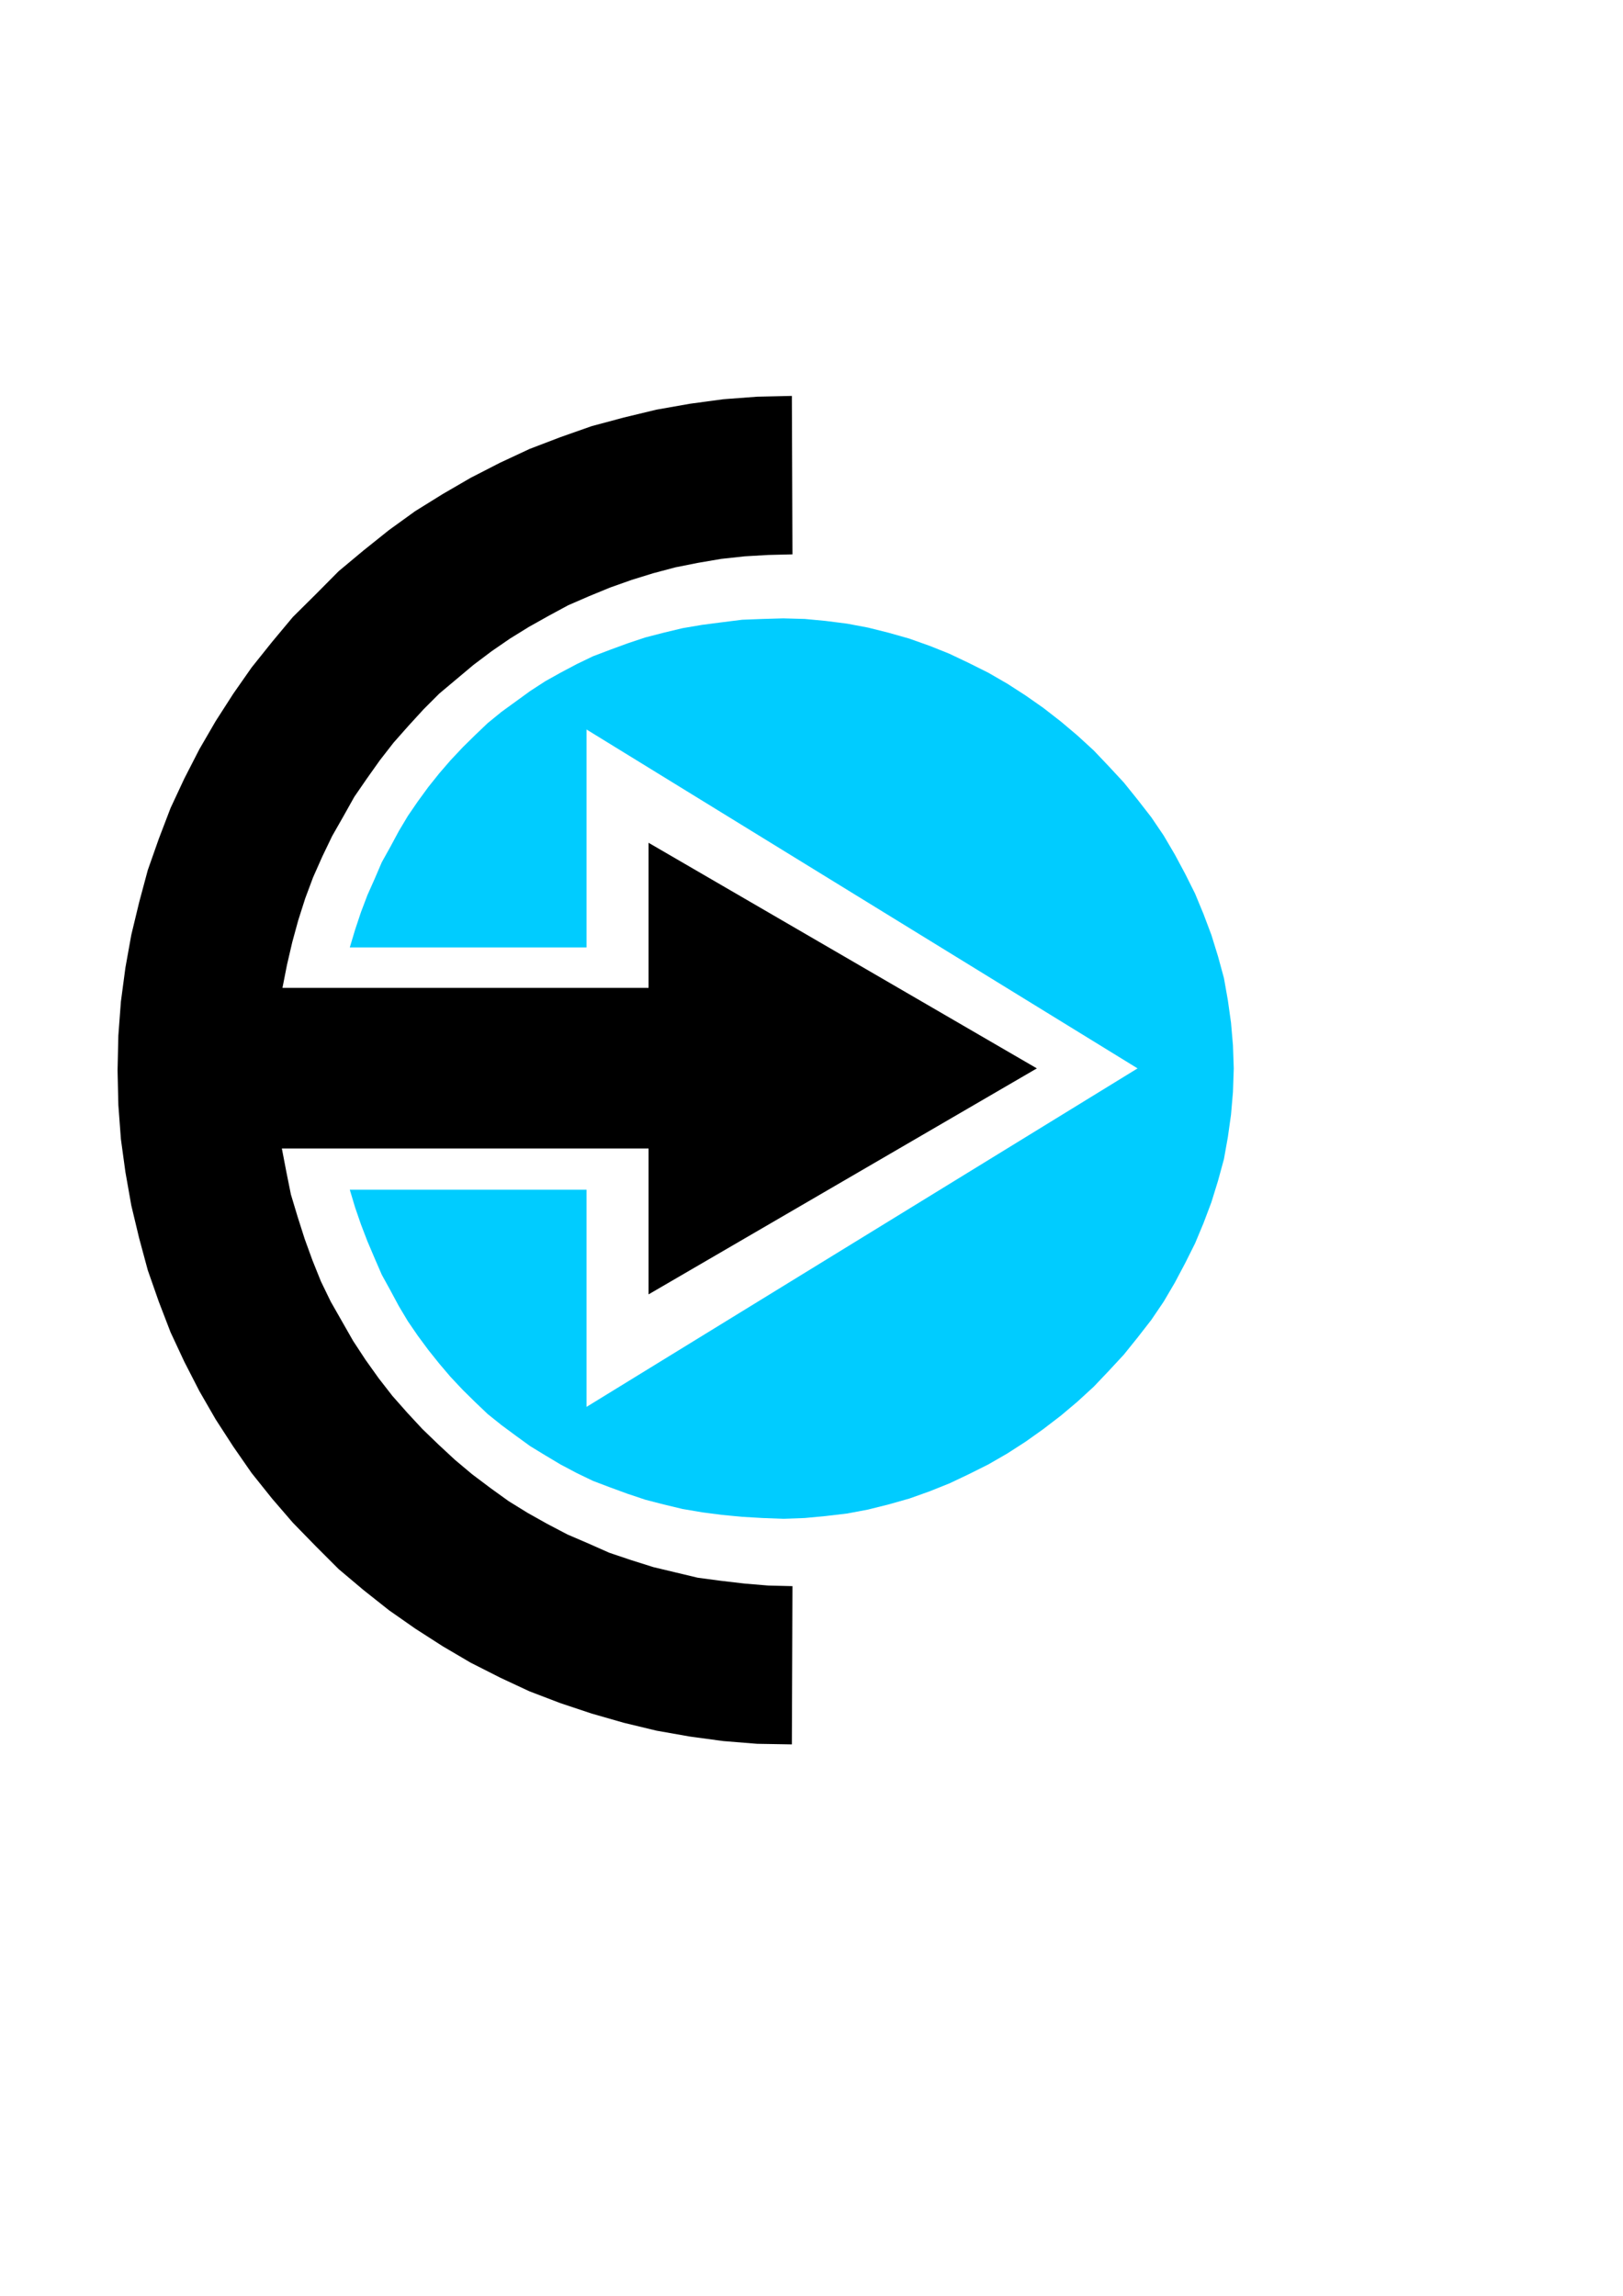 <?xml version="1.0" encoding="utf-8"?>
<!-- Created by UniConvertor 2.0rc4 (https://sk1project.net/) -->
<svg xmlns="http://www.w3.org/2000/svg" height="841.89pt" viewBox="0 0 595.276 841.89" width="595.276pt" version="1.1" xmlns:xlink="http://www.w3.org/1999/xlink" id="35453240-f608-11ea-be6c-dcc15c148e23">

<g>
	<path style="fill:#00ccff;" d="M 215.126,347.433 L 128.294,347.433 130.238,340.953 132.398,334.473 134.774,328.209 137.438,322.233 140.03,316.185 143.198,310.497 146.294,304.737 149.606,299.193 153.206,293.937 157.094,288.609 161.126,283.569 165.23,278.817 169.766,273.993 174.374,269.457 178.91,265.137 183.95,261.033 189.206,257.217 194.462,253.401 200.006,249.801 205.55,246.705 211.526,243.537 217.502,240.657 223.766,238.281 230.246,235.905 236.726,233.745 243.422,232.017 250.334,230.361 257.534,229.137 264.734,228.201 272.222,227.265 279.638,226.977 287.27,226.761 295.19,226.977 302.822,227.697 310.742,228.705 318.374,230.145 325.862,232.017 333.494,234.177 340.982,236.841 348.182,239.721 355.31,243.105 362.51,246.705 369.494,250.737 376.19,255.057 382.67,259.593 389.15,264.633 395.126,269.673 401.174,275.217 406.646,280.977 412.19,286.953 417.23,293.217 422.27,299.697 426.806,306.393 430.91,313.377 434.726,320.505 438.326,327.705 441.422,335.193 444.302,342.825 446.75,350.745 448.91,358.665 450.35,366.801 451.502,375.009 452.222,383.361 452.51,391.785 452.222,400.425 451.502,408.777 450.35,416.985 448.91,425.049 446.75,432.969 444.302,440.889 441.422,448.521 438.326,455.937 434.726,463.137 430.91,470.337 426.806,477.321 422.27,484.017 417.23,490.497 412.19,496.761 406.646,502.737 401.174,508.497 395.126,514.041 389.15,519.081 382.67,524.049 376.19,528.657 369.494,532.977 362.51,537.009 355.31,540.609 348.182,543.993 340.982,546.873 333.494,549.537 325.862,551.697 318.374,553.569 310.742,555.009 302.822,555.945 295.19,556.665 287.27,556.953 279.638,556.665 272.222,556.233 264.734,555.513 257.534,554.577 250.334,553.353 243.422,551.697 236.726,549.969 230.246,547.809 223.766,545.433 217.502,543.057 211.526,540.177 205.55,537.009 200.006,533.697 194.462,530.313 189.206,526.497 183.95,522.609 178.91,518.577 174.374,514.257 169.766,509.721 165.23,504.897 161.126,500.073 157.094,495.033 153.206,489.777 149.606,484.521 146.294,478.977 143.198,473.217 140.03,467.457 137.438,461.481 134.774,455.217 132.398,449.025 130.238,442.761 128.294,436.281 215.126,436.281 215.126,515.913 417.23,391.785 215.126,267.513 215.126,347.433 Z" />
	<path style="fill:#000000;" d="M 103.598,362.265 L 237.878,362.265 237.878,309.057 380.294,391.785 237.878,474.657 237.878,421.161 103.382,421.161 105.038,429.801 106.694,438.009 109.142,446.145 111.734,454.281 114.614,462.201 117.71,469.905 121.31,477.321 125.414,484.521 129.518,491.721 134.054,498.633 138.878,505.401 143.918,511.881 149.39,518.073 154.934,524.049 160.91,529.809 166.886,535.353 173.15,540.609 179.846,545.649 186.542,550.473 193.526,554.793 200.726,558.825 208.142,562.713 215.846,566.025 223.478,569.409 231.398,572.073 239.606,574.665 247.742,576.609 255.878,578.553 264.518,579.705 273.158,580.713 281.798,581.433 290.654,581.649 290.438,639.681 277.694,639.465 265.238,638.457 252.998,636.801 240.758,634.641 228.806,631.761 216.998,628.377 205.55,624.561 194.246,620.241 183.446,615.201 172.646,609.729 162.35,603.681 152.27,597.201 142.694,590.505 133.334,583.089 124.19,575.385 115.838,567.033 107.414,558.393 99.782,549.537 92.294,540.177 85.598,530.529 79.118,520.521 73.142,510.153 67.598,499.353 62.558,488.553 58.238,477.321 54.206,465.801 51.038,454.065 48.158,442.041 45.998,429.801 44.342,417.705 43.406,405.177 43.118,392.505 43.406,379.761 44.342,367.305 45.998,354.849 48.158,342.825 51.038,330.873 54.206,319.065 58.238,307.617 62.558,296.313 67.598,285.513 73.142,274.713 79.118,264.417 85.598,254.337 92.294,244.761 99.782,235.401 107.414,226.257 115.838,217.905 124.19,209.481 133.334,201.849 142.694,194.361 152.27,187.449 162.35,181.185 172.646,175.209 183.446,169.665 194.246,164.625 205.55,160.305 216.998,156.273 228.806,153.105 240.758,150.225 252.998,148.065 265.238,146.409 277.694,145.473 290.438,145.185 290.654,203.289 281.798,203.505 273.158,204.009 264.518,204.945 256.094,206.385 247.742,208.041 239.606,210.201 231.686,212.649 223.766,215.457 216.062,218.625 208.43,221.937 201.23,225.825 194.03,229.857 187.046,234.177 180.35,238.785 173.654,243.825 167.39,249.081 161.126,254.337 155.366,260.097 149.894,266.073 144.35,272.337 139.31,278.817 134.558,285.513 129.95,292.209 125.918,299.409 121.814,306.609 118.214,314.097 114.83,321.729 111.95,329.433 109.358,337.569 107.198,345.489 105.254,353.841 103.598,362.265 Z" />
</g>
</svg>